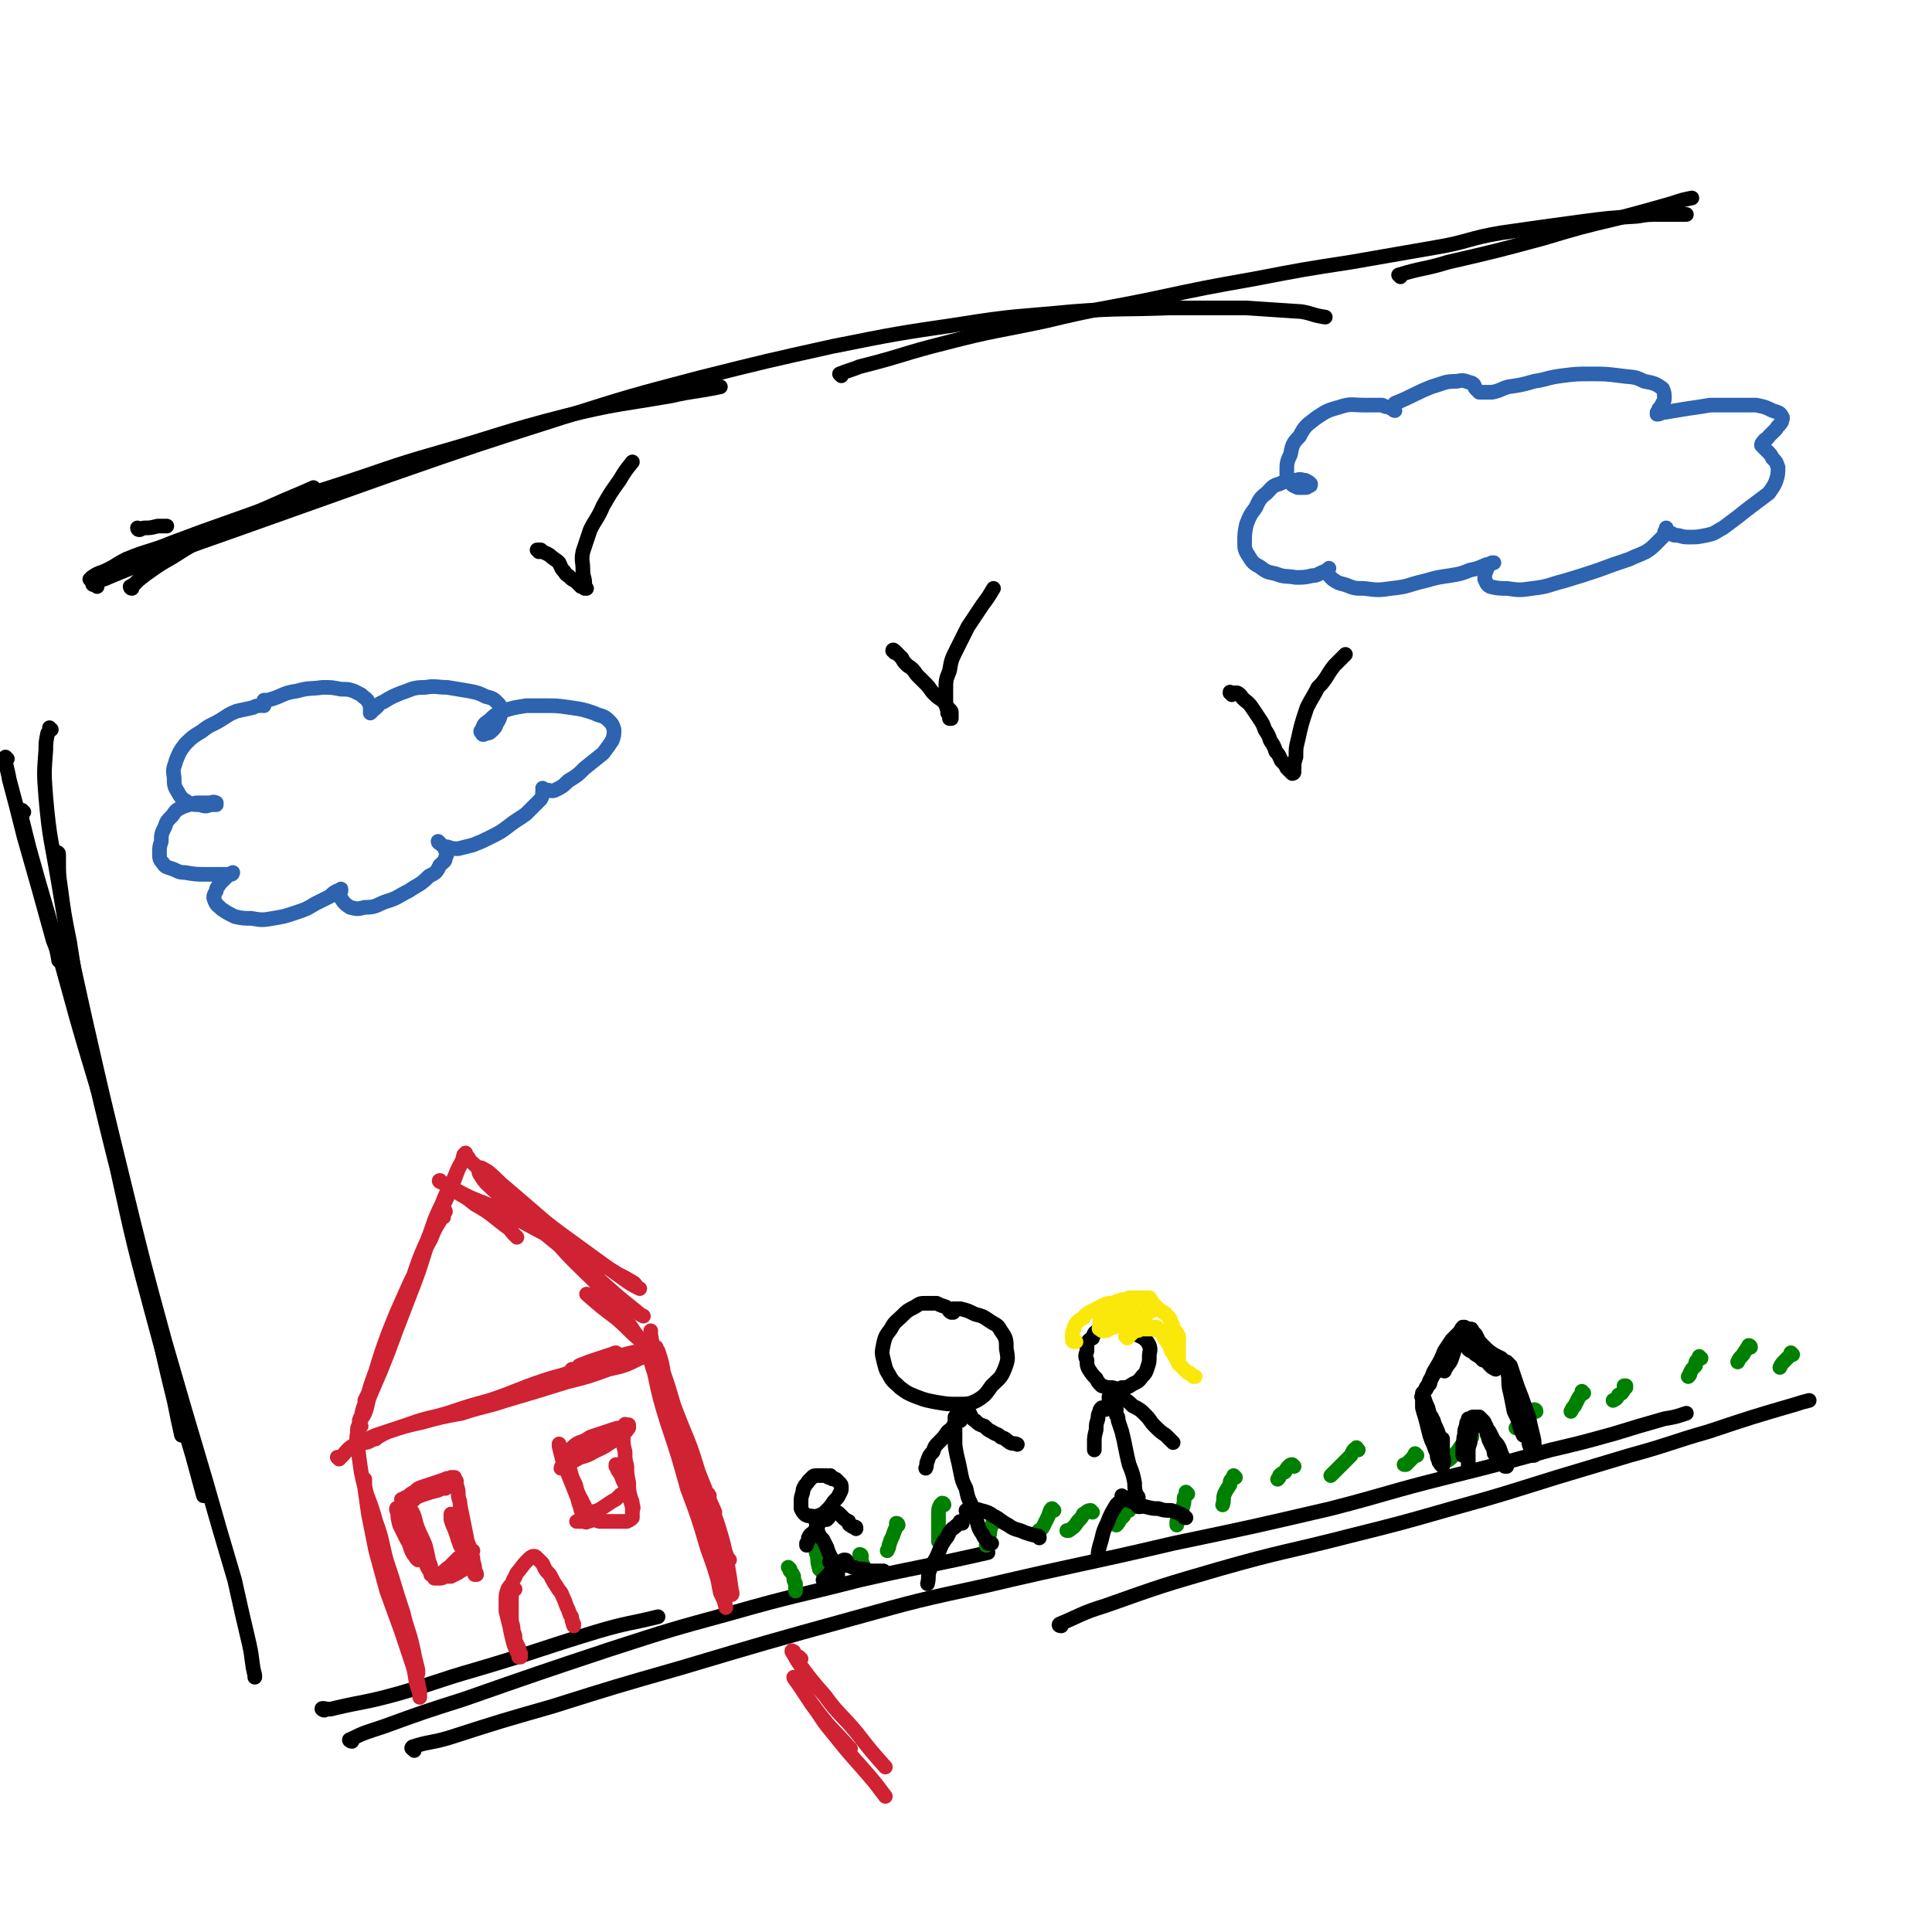 <svg viewBox='0 0 1054 1054' version='1.1' xmlns='http://www.w3.org/2000/svg' xmlns:xlink='http://www.w3.org/1999/xlink'><g fill='none' stroke='#000000' stroke-width='8' stroke-linecap='round' stroke-linejoin='round'><path d='M76,289c0,0 -1,-1 -1,-1 0,0 0,1 1,1 1,0 1,-1 3,-1 3,0 3,0 7,-1 2,0 2,0 5,0 '/><path d='M72,321c-1,0 -1,-1 -1,-1 0,0 0,0 0,0 1,0 1,-1 2,-1 3,-3 3,-3 7,-6 7,-5 7,-5 14,-9 11,-7 11,-7 23,-13 15,-8 15,-8 31,-15 11,-5 12,-5 23,-10 '/><path d='M50,317c0,-1 -1,-1 -1,-1 0,0 1,0 1,0 0,0 -1,0 -1,0 1,-1 1,-1 1,-1 3,-2 3,-2 6,-3 7,-3 7,-4 13,-7 12,-5 13,-4 25,-9 16,-6 16,-6 33,-12 28,-10 28,-10 56,-19 28,-9 28,-10 56,-18 35,-10 34,-11 69,-20 29,-7 29,-6 58,-11 13,-3 13,-2 27,-5 '/><path d='M53,320c0,0 -1,-1 -1,-1 0,0 0,0 -1,0 0,0 -1,0 0,-1 3,-2 4,-1 8,-3 12,-5 12,-5 23,-9 21,-8 21,-8 41,-15 45,-16 45,-16 90,-32 46,-16 46,-16 93,-31 38,-12 38,-12 76,-22 36,-9 36,-9 72,-17 35,-7 35,-7 69,-12 31,-5 31,-4 62,-7 26,-2 27,-1 53,-2 21,0 21,0 42,0 15,1 15,1 30,2 6,1 6,2 13,3 '/><path d='M459,205c0,0 -1,-1 -1,-1 5,-2 6,-2 11,-4 24,-6 23,-7 47,-13 27,-7 27,-6 55,-12 29,-7 29,-6 58,-12 28,-6 28,-6 56,-11 26,-5 26,-5 52,-9 23,-4 23,-4 46,-8 18,-3 18,-5 36,-8 21,-3 21,-3 43,-6 15,-2 15,-2 31,-3 6,-1 6,-1 13,-1 7,0 7,0 14,0 '/><path d='M764,151c0,0 -1,-1 -1,-1 13,-4 14,-3 27,-7 26,-6 26,-6 52,-13 20,-6 20,-6 41,-11 15,-4 15,-4 29,-8 6,-2 6,-2 11,-3 '/><path d='M4,414c0,0 -1,-1 -1,-1 0,5 1,6 2,12 4,15 4,15 8,31 8,28 8,28 16,57 2,5 2,5 3,11 '/><path d='M13,443c-1,0 -1,-1 -1,-1 0,0 0,0 0,1 0,2 0,2 0,4 2,8 2,8 4,16 5,18 5,18 10,35 8,29 8,29 16,58 10,35 11,35 20,71 9,36 9,36 18,72 8,33 7,33 15,65 2,10 2,10 4,19 '/><path d='M28,398c0,0 -1,0 -1,-1 0,0 0,1 0,1 0,1 0,1 -1,2 -1,5 -1,5 -1,9 -1,13 -1,13 0,26 2,23 3,23 7,47 6,36 6,36 14,72 10,44 10,44 21,89 11,45 11,45 23,89 11,38 11,38 22,75 8,28 8,28 16,55 4,18 4,18 8,35 2,9 1,9 3,17 0,1 0,1 0,1 '/><path d='M32,466c0,0 0,-1 -1,-1 0,0 1,0 1,1 0,2 0,2 0,4 0,7 0,7 1,14 2,15 2,15 5,30 4,26 4,26 9,52 8,36 8,36 17,72 9,41 9,41 20,82 10,37 10,37 21,74 3,11 3,11 6,22 '/><path d='M177,933c-1,0 -2,-1 -1,-1 2,0 3,1 6,0 17,-4 17,-3 35,-8 21,-6 21,-7 42,-13 34,-10 34,-11 67,-21 17,-5 17,-4 33,-8 '/><path d='M192,950c-1,0 -2,-1 -1,-1 8,-4 9,-4 18,-7 22,-8 22,-8 44,-15 40,-14 40,-14 79,-27 34,-11 34,-11 67,-20 35,-10 35,-9 70,-18 35,-8 35,-7 70,-15 '/><path d='M226,955c0,0 -1,-1 -1,-1 0,0 1,0 1,0 -1,0 -2,0 -1,-1 9,-3 10,-2 20,-5 28,-9 28,-9 56,-17 35,-11 35,-11 70,-21 47,-14 47,-14 94,-27 36,-10 36,-10 73,-18 51,-12 51,-11 102,-23 43,-9 43,-9 86,-19 31,-8 31,-9 63,-17 28,-7 28,-7 57,-15 17,-4 17,-4 35,-9 13,-4 13,-4 27,-8 6,-1 6,-1 12,-3 '/><path d='M579,887c0,0 -2,0 -1,-1 12,-5 12,-6 25,-10 31,-11 31,-11 62,-20 35,-10 36,-9 71,-18 28,-7 28,-7 56,-15 29,-8 28,-8 57,-17 20,-6 20,-6 40,-12 22,-6 22,-7 43,-13 24,-8 24,-8 48,-15 3,-1 3,-1 7,-2 '/></g>
<g fill='none' stroke='#CF2233' stroke-width='8' stroke-linecap='round' stroke-linejoin='round'><path d='M207,839c0,0 -1,-1 -1,-1 1,5 2,6 3,11 3,8 3,8 6,17 2,8 2,8 4,15 1,1 1,1 1,2 '/><path d='M197,778c-1,-1 -1,-1 -1,-1 0,0 0,0 0,0 0,1 -1,1 -1,3 0,4 -1,4 0,8 1,8 1,8 2,15 2,9 2,9 5,18 3,10 3,10 6,21 3,10 3,10 6,19 3,10 3,10 6,19 2,9 3,9 5,18 2,8 1,8 2,16 1,4 1,4 2,9 0,1 0,3 0,3 0,-1 0,-3 -1,-5 -2,-6 -1,-7 -3,-13 -3,-9 -3,-9 -6,-18 -4,-11 -4,-11 -8,-22 -3,-11 -3,-11 -6,-22 -2,-10 -2,-10 -4,-20 -1,-7 -1,-7 -2,-14 0,-3 0,-3 -1,-5 0,-1 0,-1 0,-1 0,0 0,1 1,1 0,4 0,4 1,8 3,8 3,8 5,15 4,11 3,11 6,22 4,12 4,12 7,23 3,10 3,10 6,20 2,8 2,8 4,16 0,1 0,1 0,2 '/><path d='M242,664c0,0 -1,0 -1,-1 1,-1 1,-1 2,-2 0,0 0,-1 -1,-1 -1,2 -1,3 -2,6 -3,5 -3,5 -5,10 -4,7 -3,7 -7,15 -4,8 -4,8 -8,17 -4,9 -4,9 -8,19 -4,11 -4,11 -7,21 -3,8 -3,8 -5,16 -2,4 -2,4 -3,9 -1,1 -1,2 -1,3 0,0 0,0 0,-1 2,-2 2,-2 3,-4 2,-5 1,-5 3,-10 3,-7 3,-7 6,-14 4,-10 4,-10 8,-21 5,-13 5,-13 10,-26 5,-13 4,-13 9,-26 4,-10 4,-10 9,-21 3,-7 3,-7 6,-15 2,-4 2,-4 3,-8 1,0 1,-1 1,-1 0,1 -1,2 -1,3 -3,5 -3,5 -5,10 -3,7 -4,7 -7,15 -5,10 -4,10 -8,20 -6,13 -5,13 -10,26 -5,14 -6,13 -11,27 -4,11 -3,11 -8,22 -2,6 -2,6 -5,12 '/><path d='M255,631c0,0 -1,0 -1,-1 0,0 0,1 1,1 0,0 0,0 0,0 1,1 1,1 1,2 4,3 4,4 8,7 6,6 6,6 13,12 10,10 11,10 21,20 8,8 8,9 16,17 9,9 9,8 17,18 6,7 6,8 12,15 4,6 4,6 8,11 2,2 2,2 4,3 0,0 0,0 0,0 -3,-2 -3,-2 -6,-5 -7,-6 -6,-6 -13,-12 -8,-6 -8,-6 -16,-13 '/><path d='M282,675c0,0 -1,-1 -1,-1 -3,-3 -2,-3 -5,-5 -8,-6 -8,-7 -17,-12 -6,-5 -6,-4 -12,-8 -3,-2 -3,-2 -6,-4 -1,0 -2,-1 -1,-1 1,1 2,2 5,3 5,3 5,3 11,6 9,4 9,3 17,8 14,6 14,7 28,14 10,5 10,5 20,11 8,4 8,4 16,9 4,2 4,2 9,5 1,1 1,2 3,3 0,0 0,0 0,0 -4,-2 -4,-2 -7,-4 -7,-5 -7,-5 -14,-10 -11,-8 -11,-8 -22,-16 -8,-6 -8,-6 -16,-13 -7,-6 -7,-6 -14,-12 -5,-4 -5,-5 -10,-9 -2,-1 -3,-2 -4,-2 -1,1 -1,3 0,4 3,5 4,5 8,9 8,7 8,7 17,14 10,9 10,9 20,17 11,9 11,9 22,19 9,8 9,8 19,16 1,1 1,1 3,2 '/><path d='M387,816c0,0 -1,-2 -1,-1 1,4 2,5 4,10 '/><path d='M398,851c0,0 -1,0 -1,-1 -2,-5 -2,-5 -4,-11 -5,-14 -5,-14 -11,-29 -5,-16 -6,-16 -11,-33 -5,-14 -4,-14 -9,-28 -1,-6 -1,-6 -3,-12 -1,-1 -1,-2 -1,-2 1,3 1,4 2,8 2,8 2,8 5,16 3,9 3,9 7,19 5,12 5,12 9,25 6,15 6,15 11,30 3,10 3,10 5,21 1,6 1,6 2,13 0,1 1,3 0,3 0,-1 -1,-2 -1,-4 -3,-7 -2,-7 -5,-14 -4,-11 -4,-11 -8,-22 -6,-16 -6,-16 -11,-31 -6,-17 -6,-17 -11,-34 -3,-13 -3,-13 -5,-25 -2,-6 -2,-6 -3,-12 0,-1 0,-2 0,-2 0,1 0,3 0,5 3,10 3,10 6,21 5,16 5,16 10,33 5,18 5,18 10,36 4,15 4,14 8,30 3,9 2,9 4,18 2,4 2,4 3,8 0,0 0,0 0,0 -1,-5 -1,-5 -3,-10 -3,-11 -3,-11 -7,-22 -5,-17 -5,-17 -11,-33 -5,-18 -5,-18 -11,-36 -4,-13 -4,-13 -7,-27 -2,-6 -2,-6 -3,-12 '/><path d='M185,796c0,0 -1,-1 -1,-1 0,0 1,0 1,0 0,0 0,0 1,0 3,-3 3,-4 6,-6 6,-3 6,-3 13,-6 9,-3 9,-3 18,-6 11,-4 11,-3 21,-6 12,-4 12,-4 23,-7 15,-5 15,-6 30,-11 9,-3 9,-2 18,-6 7,-2 7,-2 13,-5 3,-1 3,-2 6,-3 1,-1 2,-1 2,-1 -1,0 -2,1 -3,1 -6,2 -6,2 -12,4 -2,1 -3,1 -5,2 '/><path d='M205,785c-1,0 -1,-1 -1,-1 -1,0 -1,1 -2,1 -1,1 -3,2 -3,2 0,0 2,0 3,-1 5,-2 5,-3 10,-5 9,-3 9,-3 18,-5 11,-3 11,-3 22,-5 12,-4 12,-3 24,-7 17,-5 17,-5 33,-10 12,-3 12,-3 23,-7 9,-2 9,-2 17,-6 4,-1 3,-2 6,-4 1,0 2,-1 1,-1 -2,0 -3,0 -6,1 -6,1 -6,1 -13,3 -10,3 -10,4 -21,7 -2,0 -2,0 -4,0 '/><path d='M220,819c0,0 -1,-1 -1,-1 0,0 0,0 0,0 1,1 1,1 1,1 3,3 3,3 5,6 2,4 1,4 3,9 2,5 2,4 4,9 1,4 1,4 2,9 1,2 1,2 1,4 0,1 0,2 0,3 0,0 0,0 0,-1 -2,-3 -2,-3 -3,-6 -2,-4 -2,-4 -4,-9 -2,-5 -2,-5 -5,-10 -2,-4 -2,-4 -4,-7 -1,-2 -2,-3 -2,-3 -1,-1 -1,1 0,2 0,3 0,3 1,7 2,4 2,4 4,8 2,3 1,3 3,7 1,2 1,1 2,3 1,1 1,1 1,1 0,0 0,0 0,0 0,-1 0,-1 0,-3 -1,-2 -1,-2 -2,-5 -2,-3 -2,-3 -3,-6 -2,-3 -2,-3 -3,-6 -1,-1 -1,-1 -1,-3 0,-1 0,-1 0,-2 0,-1 0,-2 0,-3 2,-1 2,-1 4,-3 2,-1 2,-1 4,-3 2,-1 2,-1 5,-2 3,-1 3,-1 7,-2 2,-1 2,-1 4,-1 1,-1 1,-1 3,-1 1,0 1,0 1,0 0,0 0,0 0,0 -1,0 -1,0 -2,0 -2,0 -2,0 -4,1 -3,0 -3,0 -6,1 -4,1 -4,0 -7,1 -2,1 -2,1 -4,2 -1,0 -1,0 -2,1 -1,0 -1,0 -1,0 1,0 1,0 2,-1 1,-1 1,-1 3,-2 2,-2 2,-2 5,-3 3,-1 3,-1 6,-2 3,-1 3,-1 6,-2 1,-1 1,0 3,-1 1,0 1,0 2,0 0,0 0,0 0,0 0,0 0,1 0,1 0,0 0,0 0,0 0,1 1,1 1,1 0,1 0,1 0,2 1,3 1,3 1,5 0,3 1,3 1,6 1,5 1,5 2,10 1,5 1,5 2,10 2,5 2,5 3,9 0,3 1,3 1,6 0,1 1,2 1,3 -1,0 -1,0 -1,0 -1,-2 -1,-3 -3,-5 -2,-4 -2,-4 -3,-9 -3,-4 -3,-4 -4,-9 -2,-4 -2,-4 -3,-7 0,-1 0,-2 0,-3 0,0 0,1 0,1 0,2 0,2 1,5 1,2 1,2 2,5 1,3 1,3 2,6 1,2 2,2 2,4 1,2 1,2 1,4 0,1 0,1 0,3 0,1 0,1 -1,2 -1,1 -2,1 -3,2 -2,1 -2,1 -4,2 -1,0 -1,0 -3,0 -2,1 -2,1 -3,1 -1,0 -1,0 -2,0 0,0 0,0 -1,0 0,0 0,0 0,0 0,0 1,0 1,0 2,-1 2,-1 3,-3 2,-1 2,-2 4,-3 3,-3 3,-3 5,-5 3,-1 3,-1 5,-2 1,-1 1,-1 3,-2 0,0 0,0 0,0 '/><path d='M311,803c0,0 -1,-1 -1,-1 0,0 0,0 0,0 1,2 1,2 1,4 1,3 1,3 2,5 1,3 1,3 2,6 2,4 1,4 2,7 1,2 1,2 2,5 0,1 0,1 1,1 0,1 -1,0 -1,0 -1,-2 -1,-2 -1,-5 -2,-4 -2,-4 -3,-8 -2,-5 -2,-5 -4,-10 -2,-5 -2,-5 -4,-10 -1,-4 -1,-4 -2,-8 0,-1 0,-2 0,-1 0,0 1,2 1,4 2,5 2,5 4,11 2,5 2,5 4,10 2,4 3,4 4,7 2,3 1,3 2,6 1,1 1,1 1,2 0,0 0,0 0,0 -1,-2 -1,-2 -2,-4 -1,-3 -1,-3 -2,-6 -2,-4 -2,-4 -3,-8 -2,-4 -2,-4 -3,-8 -1,-3 -1,-3 -2,-6 0,-2 0,-2 1,-3 0,-2 0,-2 2,-3 2,-2 2,-2 4,-3 3,-1 3,-1 6,-3 3,-1 3,-1 6,-2 3,-1 3,-1 6,-2 3,-1 3,-1 5,-1 2,-1 2,-1 3,-1 1,-1 1,-1 1,0 0,0 0,0 0,1 -1,1 -1,2 -3,3 -3,3 -3,3 -7,5 -4,3 -5,3 -9,5 -5,3 -5,2 -10,4 -3,2 -3,2 -6,4 -1,0 -2,0 -2,1 0,0 0,0 1,-1 2,-1 2,-1 4,-2 4,-2 4,-2 7,-4 6,-3 6,-2 11,-5 3,-3 3,-3 6,-6 2,-1 2,-1 4,-2 1,-1 1,-2 2,-3 0,0 0,0 0,-1 0,0 0,0 0,0 0,1 0,1 0,1 -1,1 -1,1 -1,2 0,2 0,2 0,4 0,4 0,4 1,8 0,4 0,4 1,8 0,4 0,4 1,9 0,4 0,4 1,8 0,3 1,3 1,6 0,1 0,1 0,2 0,0 0,0 0,0 0,-2 1,-2 0,-4 0,-3 -1,-3 -2,-6 -1,-4 -1,-4 -3,-7 -1,-3 -1,-3 -3,-6 0,-1 0,-1 -1,-2 0,-1 0,-1 0,-1 0,0 0,0 0,1 2,3 2,3 3,5 1,4 2,4 3,7 1,3 2,3 2,7 1,3 1,3 1,5 0,2 0,2 0,4 -1,1 -1,1 -3,2 -2,0 -2,0 -4,0 -3,0 -3,0 -5,0 -3,0 -3,0 -6,0 -3,-1 -3,-1 -6,0 -2,0 -2,0 -4,0 -1,0 -1,0 -2,0 0,0 -1,0 0,0 0,0 0,0 1,0 3,-2 2,-2 5,-4 3,-2 4,-1 7,-3 3,-2 3,-2 6,-4 2,-1 2,-1 4,-3 1,-1 1,-1 2,-1 0,0 0,0 0,0 '/><path d='M281,867c-1,0 -1,-1 -1,-1 -1,0 0,0 0,1 0,2 -1,2 -1,4 0,3 0,3 0,5 0,4 0,4 0,7 0,3 1,3 1,7 1,2 1,2 1,5 1,2 1,2 2,4 0,2 0,2 1,3 0,1 0,1 0,2 0,0 0,0 0,0 0,0 -1,0 -1,0 0,-1 0,-1 -1,-3 -1,-2 -1,-2 -2,-5 -1,-4 -1,-4 -2,-9 -1,-4 -1,-4 -2,-8 0,-3 0,-3 0,-6 0,-3 0,-3 1,-6 1,-2 2,-2 3,-5 2,-3 1,-3 3,-5 3,-4 3,-4 5,-6 1,-1 2,-2 3,-2 1,0 1,0 2,1 2,2 2,2 3,3 1,2 1,3 3,5 1,1 1,1 2,3 1,2 1,2 3,5 1,2 2,2 3,5 1,2 1,2 2,5 1,2 1,2 2,5 1,1 1,1 1,3 1,1 0,1 1,3 0,0 0,0 0,0 0,0 0,0 0,0 0,-1 0,-1 0,-1 '/></g>
<g fill='none' stroke='#2D63AF' stroke-width='8' stroke-linecap='round' stroke-linejoin='round'><path d='M144,385c0,0 0,-1 -1,-1 0,0 0,1 -1,1 -2,0 -2,0 -4,1 -4,1 -5,1 -9,2 -5,2 -4,2 -9,5 -5,3 -5,2 -10,6 -5,3 -5,3 -9,7 -3,4 -3,4 -5,9 -1,4 -2,4 -1,9 0,4 0,5 2,8 2,4 3,4 6,6 2,1 3,1 6,1 3,1 3,1 6,0 1,0 1,0 3,0 0,0 0,-1 0,-1 -2,-1 -2,0 -4,0 -4,0 -4,0 -7,0 -4,1 -4,1 -7,2 -4,2 -4,2 -6,5 -3,3 -3,3 -4,6 -2,4 -2,4 -2,8 -1,3 -1,3 -1,7 0,2 0,3 2,5 1,2 2,2 5,3 3,1 3,2 7,2 6,1 6,1 11,1 5,0 5,0 9,0 3,0 3,0 5,0 1,0 1,-1 1,-1 0,0 0,0 0,0 -2,1 -2,1 -3,2 -2,2 -2,2 -4,4 -1,2 -2,2 -2,4 -1,2 -2,3 -1,5 1,3 2,3 4,5 3,2 3,2 7,4 4,1 5,1 9,1 6,1 6,1 12,0 6,-1 6,-1 12,-3 6,-2 6,-2 11,-5 4,-2 4,-2 8,-4 2,-2 2,-2 4,-3 1,0 1,0 2,-1 0,0 0,0 0,1 0,1 -1,1 -1,2 0,1 0,1 1,2 2,3 2,3 5,5 4,1 4,1 8,0 6,0 6,-1 11,-3 7,-2 7,-3 13,-6 6,-4 6,-3 11,-8 4,-2 4,-2 6,-6 2,-2 3,-2 3,-4 1,-2 1,-2 0,-4 0,-2 -1,-2 -2,-3 -1,-1 -1,-1 -2,-2 0,0 0,0 0,0 0,0 0,1 1,1 2,2 2,2 4,2 3,1 3,1 6,1 4,-1 4,-1 8,-2 5,-2 5,-2 9,-4 6,-3 6,-3 10,-6 5,-4 6,-4 10,-7 4,-4 4,-4 8,-8 1,-2 1,-2 1,-4 1,-1 0,-1 0,-2 0,0 0,0 0,0 0,0 0,0 0,0 1,1 1,1 2,1 2,0 3,1 5,0 4,-2 4,-2 7,-5 5,-3 5,-3 9,-7 5,-4 5,-4 10,-8 3,-4 3,-4 5,-7 1,-3 1,-3 1,-6 -1,-3 -1,-3 -3,-5 -3,-3 -4,-2 -8,-4 -6,-2 -6,-2 -13,-3 -7,-1 -7,-1 -13,-1 -6,0 -6,0 -11,0 -6,1 -7,1 -13,3 -4,2 -4,2 -7,5 -3,2 -3,2 -4,5 -1,1 -1,1 0,2 0,1 1,1 2,0 2,0 2,0 4,-2 2,-2 1,-2 3,-5 1,-2 1,-2 1,-5 0,-2 0,-3 -1,-4 -3,-3 -3,-3 -7,-4 -4,-2 -4,-2 -9,-3 -6,-1 -6,-1 -12,-2 -6,0 -6,-1 -12,0 -7,0 -7,1 -13,3 -5,2 -5,2 -10,5 -3,1 -2,2 -5,4 -1,1 -1,1 -2,2 0,0 0,0 0,0 0,0 0,0 0,0 0,-1 0,-1 0,-3 0,-1 0,-1 -1,-3 -1,-2 -2,-2 -4,-4 -2,-1 -2,-1 -4,-2 -3,-1 -3,-1 -7,-1 -5,-1 -5,-1 -10,-1 -7,1 -7,0 -14,2 -8,1 -8,3 -16,5 -1,0 -1,0 -2,0 '/><path d='M761,224c0,0 -1,0 -1,-1 -1,0 -1,0 -2,-1 -2,0 -2,0 -4,-1 -5,0 -5,0 -10,0 -6,0 -7,-1 -13,1 -7,2 -7,2 -13,6 -5,4 -6,4 -9,10 -4,4 -4,5 -5,10 -2,4 -2,5 -2,9 0,3 0,4 2,6 1,2 2,2 4,3 2,0 2,0 4,0 1,0 1,0 2,-1 1,0 1,0 1,-1 -1,-1 -1,-1 -3,-2 -2,0 -2,-1 -5,0 -4,0 -5,0 -9,2 -4,1 -4,2 -7,5 -4,3 -4,4 -6,8 -3,4 -3,4 -5,9 -1,5 -1,5 -1,10 0,3 0,4 2,7 2,3 2,4 6,6 4,3 4,3 9,4 5,2 5,1 11,2 4,0 5,0 9,-1 3,0 3,-1 6,-2 2,-1 2,-1 3,-2 0,0 0,0 0,0 0,0 0,0 0,0 -1,1 -2,2 -1,2 1,2 1,2 3,4 3,2 3,2 7,3 5,2 5,2 10,2 8,1 8,1 15,0 10,-1 9,-2 18,-4 7,-2 7,-2 14,-3 6,-1 6,-1 11,-3 5,-1 4,-1 9,-3 2,0 2,0 3,-1 1,0 1,0 1,0 -1,0 -2,0 -2,1 -2,1 -2,1 -2,3 -1,2 -1,3 -1,5 1,2 1,3 3,4 4,1 5,1 9,1 7,1 7,1 14,0 9,-1 9,-2 17,-4 10,-3 10,-3 19,-6 8,-3 8,-3 17,-6 4,-2 5,-2 9,-4 3,-2 3,-2 6,-5 2,-2 2,-2 4,-4 0,-2 0,-2 1,-3 0,0 0,-1 0,-1 0,0 0,1 0,1 1,2 2,2 3,2 1,1 1,1 2,1 3,0 3,1 7,1 5,0 5,0 10,-1 5,-1 5,-2 9,-4 4,-3 4,-3 8,-6 5,-4 5,-4 9,-7 4,-3 4,-3 8,-6 2,-3 3,-4 4,-7 1,-3 1,-4 1,-7 -1,-3 -1,-3 -3,-5 -1,-2 -1,-2 -3,-4 -1,-1 -1,-1 -2,-2 0,-1 -1,-1 -1,-1 0,-1 0,-1 1,-2 1,-2 2,-1 3,-3 2,-2 2,-2 4,-4 1,-2 2,-2 3,-4 0,-1 1,-2 0,-3 -1,-2 -2,-2 -5,-3 -4,-2 -4,-2 -9,-3 -6,0 -6,0 -12,0 -6,0 -6,0 -13,0 -6,1 -6,1 -13,2 -6,1 -6,1 -12,2 -2,0 -2,1 -4,1 0,0 0,-1 0,-1 1,-1 1,-1 1,-2 1,-1 1,-1 2,-3 1,-1 1,-2 1,-3 0,-2 0,-3 -1,-5 -4,-3 -5,-3 -10,-4 -6,-3 -6,-2 -13,-3 -8,-1 -8,-1 -16,-1 -8,0 -8,0 -16,1 -8,1 -8,2 -15,3 -7,2 -7,2 -14,3 -4,1 -4,2 -9,3 -2,0 -2,0 -5,0 -1,0 -1,0 -2,0 -1,-1 -1,-1 -2,-2 -1,-1 0,-2 -2,-3 -4,-1 -4,-2 -8,-1 -7,0 -7,1 -14,3 -10,4 -10,5 -20,9 '/></g>
<g fill='none' stroke='#008000' stroke-width='8' stroke-linecap='round' stroke-linejoin='round'><path d='M431,856c0,0 -1,-1 -1,-1 0,0 0,0 0,0 0,0 0,0 0,0 1,1 1,1 1,2 1,1 1,1 2,3 0,2 0,2 1,4 0,2 0,2 0,4 '/><path d='M446,845c0,0 -1,-1 -1,-1 0,2 0,3 1,5 0,3 0,3 1,7 1,0 1,0 1,1 '/><path d='M470,849c0,0 0,-1 -1,-1 0,1 1,2 1,4 1,2 1,2 2,4 0,0 0,0 0,0 '/><path d='M490,832c0,0 0,-1 -1,-1 0,0 0,1 0,2 -1,2 -1,2 -2,5 -1,2 -1,2 -2,5 0,1 0,1 -1,3 0,0 0,0 0,0 '/><path d='M515,821c0,0 0,-1 -1,-1 0,0 -1,1 -1,1 -1,2 -1,2 -1,5 0,3 0,3 0,6 0,4 0,4 0,8 0,0 0,0 0,1 '/><path d='M544,830c0,-1 -1,-2 -1,-1 -1,0 -1,0 -1,1 -1,2 -1,2 -2,5 0,2 0,2 -1,5 0,1 0,1 -1,3 '/><path d='M575,824c0,0 -1,-1 -1,-1 -1,0 0,1 -1,1 -1,3 -1,3 -2,5 -1,2 -1,2 -2,4 -1,2 -2,1 -3,3 0,1 0,1 0,2 '/><path d='M596,825c-1,0 -1,-1 -1,-1 -2,0 -2,1 -4,2 -1,2 -1,2 -3,4 -2,3 -2,3 -5,5 0,0 0,0 -1,0 '/><path d='M616,824c-1,0 -1,-1 -1,-1 -1,0 -1,1 -1,1 -1,1 0,1 -1,3 -1,1 -1,1 -2,2 -1,2 -1,2 -2,3 '/><path d='M648,815c0,0 -1,-1 -1,-1 0,0 0,0 0,0 0,2 0,2 -1,3 0,3 0,3 -1,6 -2,3 -2,3 -3,7 0,1 0,1 0,2 '/><path d='M674,806c0,0 -1,-1 -1,-1 0,0 1,1 1,1 -1,0 -1,0 -2,1 -1,1 -1,1 -1,3 -2,3 -2,3 -3,5 -1,3 0,3 -1,6 '/><path d='M706,800c0,0 -1,-1 -1,-1 -1,0 -1,0 -2,1 -1,1 -1,1 -2,3 -2,1 -2,1 -3,2 0,1 0,1 -1,2 '/><path d='M741,791c-1,0 -1,-2 -1,-1 -2,1 -2,2 -3,4 -2,2 -2,2 -5,5 -2,2 -2,2 -4,4 -1,1 -1,1 -2,2 '/><path d='M773,794c0,0 -1,-1 -1,-1 0,0 0,0 0,0 -1,2 -1,2 -3,4 -1,1 -1,1 -2,2 0,0 -1,0 -1,0 '/><path d='M803,784c0,0 -1,-1 -1,-1 0,0 0,0 0,1 -2,2 -3,2 -5,5 -2,3 -2,3 -5,6 -2,2 -3,2 -5,3 '/><path d='M838,770c0,-1 -1,-1 -1,-1 0,0 0,0 0,0 0,1 -1,0 -1,1 -2,2 -2,2 -4,3 -1,2 -1,2 -3,4 -1,1 -1,1 -2,2 '/><path d='M864,760c0,0 -1,0 -1,-1 0,0 0,1 0,1 0,1 -1,1 -2,3 -1,2 -1,2 -2,4 -1,1 -1,1 -2,3 '/><path d='M887,757c0,0 0,-1 -1,-1 0,0 1,0 1,0 0,0 0,0 0,0 -1,1 -1,1 -1,2 -1,2 -1,2 -3,3 -1,2 -1,2 -3,3 '/><path d='M928,741c-1,0 -1,-1 -1,-1 0,0 0,0 0,0 0,1 0,1 -1,2 -1,1 -1,1 -1,3 -2,2 -2,2 -3,4 0,1 0,1 -1,2 '/><path d='M955,735c0,-1 -1,-1 -1,-1 0,0 0,0 0,0 0,1 -1,1 -1,2 -2,2 -1,2 -3,4 -1,1 -1,1 -2,3 '/><path d='M978,739c0,0 -1,-1 -1,-1 0,0 0,0 0,1 0,0 0,0 -1,1 -1,1 -1,1 -2,2 -2,2 -2,2 -3,4 '/></g>
<g fill='none' stroke='#000000' stroke-width='8' stroke-linecap='round' stroke-linejoin='round'><path d='M520,716c0,0 0,0 -1,-1 0,0 0,1 0,1 -2,-1 -1,-2 -3,-3 -3,-1 -3,-1 -5,-2 -3,0 -3,0 -6,0 -3,0 -3,0 -6,2 -4,2 -4,2 -7,5 -3,3 -4,3 -6,7 -3,4 -3,4 -4,8 -1,5 -1,5 0,9 1,4 1,5 3,8 2,4 3,4 6,7 4,3 4,3 9,5 5,2 6,2 11,3 6,1 6,1 12,1 5,0 6,0 10,-2 5,-3 5,-4 8,-8 4,-4 5,-4 7,-9 2,-5 2,-6 1,-11 0,-5 0,-6 -3,-10 -2,-4 -3,-3 -7,-6 -3,-2 -3,-2 -7,-3 -4,-2 -4,-2 -8,-3 -2,0 -2,0 -4,0 '/><path d='M522,774c0,0 -1,-1 -1,-1 0,0 0,0 0,1 0,0 0,0 0,0 0,1 0,1 0,2 0,2 0,2 0,4 0,2 0,2 0,5 0,4 0,4 1,9 1,4 1,4 2,9 1,5 1,5 3,9 1,5 1,5 3,9 1,5 1,5 3,9 1,4 1,4 3,7 1,2 1,2 2,3 1,1 1,1 1,2 1,0 1,0 1,0 1,0 1,0 1,0 '/><path d='M528,770c-1,0 -1,-1 -1,-1 0,0 0,0 0,0 0,0 0,0 0,0 1,1 1,1 2,2 1,2 1,3 3,4 2,2 2,2 5,3 2,2 2,2 4,3 3,2 3,1 5,3 3,1 2,1 5,3 2,1 2,0 4,1 '/><path d='M524,775c0,0 -1,-1 -1,-1 0,0 0,0 0,0 0,1 0,0 0,0 -1,1 -1,1 -1,1 -1,1 -1,2 -2,3 -1,2 -2,2 -3,3 -2,3 -2,3 -5,6 -2,2 -2,2 -3,5 -2,2 -2,2 -3,5 -1,2 0,2 -1,4 '/><path d='M528,825c-1,0 -1,-1 -1,-1 0,0 0,0 1,0 1,0 1,0 3,0 2,0 2,-1 4,0 4,1 4,1 7,3 4,2 4,3 8,5 4,3 5,2 9,4 3,1 3,1 7,2 1,0 1,0 1,1 '/><path d='M525,831c-1,0 -1,-1 -1,-1 -1,0 0,1 0,1 -2,1 -2,1 -3,2 -3,2 -3,3 -4,5 -3,4 -3,4 -5,9 -2,5 -3,5 -5,10 -1,3 0,3 -1,7 '/><path d='M622,728c0,0 -1,-1 -1,-1 0,0 1,1 1,1 -1,-1 -1,-2 -2,-2 -1,-1 -1,-1 -3,-2 -2,-1 -2,-1 -4,-1 -2,-1 -2,-1 -4,-1 -1,-1 -1,-1 -3,-1 -2,0 -2,0 -4,1 -2,1 -2,2 -3,4 -2,1 -2,1 -3,4 -2,1 -2,1 -3,3 0,2 0,2 0,4 -1,3 -1,3 0,5 0,3 0,3 1,5 2,3 2,3 4,5 1,2 1,2 3,4 3,1 3,1 6,1 3,1 3,1 5,0 3,0 3,0 6,-2 2,-1 3,-1 5,-4 2,-2 2,-2 3,-5 1,-3 1,-3 1,-6 0,-3 1,-3 0,-6 -1,-2 -1,-2 -3,-4 -2,-1 -2,-1 -4,-2 -1,0 -1,0 -1,0 '/><path d='M609,769c0,0 -1,-1 -1,-1 0,0 0,1 0,1 1,1 1,1 1,3 1,1 1,1 1,3 1,3 1,3 2,6 1,4 1,4 2,9 1,5 1,5 2,9 2,5 2,5 3,10 0,3 0,3 1,7 0,2 0,2 1,4 0,1 0,1 0,2 0,0 0,0 1,0 '/><path d='M606,763c0,0 -1,-1 -1,-1 0,0 0,1 0,1 1,0 0,-1 1,-1 1,0 1,0 2,0 2,0 3,0 5,1 3,2 3,2 5,4 4,2 4,2 7,5 3,3 2,3 5,6 3,3 3,3 6,5 2,2 2,2 4,4 0,0 0,0 0,0 '/><path d='M603,769c0,0 -1,-1 -1,-1 0,0 1,0 0,0 0,1 0,0 -1,0 -1,1 -1,1 -1,2 -1,2 -1,2 -1,4 -1,3 -1,3 -1,6 -1,4 -1,4 -1,7 0,2 0,2 0,4 '/><path d='M613,817c0,0 -1,-1 -1,-1 0,0 0,0 0,0 3,2 3,2 5,3 4,2 4,2 8,3 4,1 4,1 7,1 3,1 3,1 7,1 3,1 3,1 5,2 1,0 1,1 2,1 0,1 0,1 1,1 '/><path d='M621,817c0,0 0,-1 -1,-1 -1,0 -1,0 -2,1 -2,0 -2,0 -4,1 -3,1 -3,1 -5,3 -3,5 -3,5 -5,10 -3,6 -2,6 -4,12 -1,4 -1,4 -1,8 '/></g>
<g fill='none' stroke='#FAE80B' stroke-width='8' stroke-linecap='round' stroke-linejoin='round'><path d='M587,732c-1,0 -1,0 -1,-1 0,0 0,1 0,1 0,0 0,0 0,0 0,0 0,0 0,0 0,0 -1,0 -1,-1 0,0 0,1 1,1 0,0 0,0 0,0 0,0 0,0 0,0 0,0 0,0 0,0 0,0 0,0 0,0 -1,-1 -1,-1 -1,-1 0,-1 0,-1 0,-1 0,-1 0,-1 0,-1 0,0 0,0 0,-1 0,-1 0,-1 0,-1 1,-2 1,-2 1,-3 1,-2 1,-2 2,-3 1,-1 1,-1 3,-2 1,-2 2,-2 3,-3 2,-1 2,-1 4,-2 2,-1 2,-1 4,-2 2,-1 2,-1 5,-1 2,-1 2,-1 5,-2 2,0 2,0 4,-1 2,0 2,0 4,0 1,0 1,0 3,0 1,0 1,0 2,0 1,0 1,0 2,0 1,1 1,1 1,2 1,1 1,1 2,2 1,1 1,1 2,2 1,1 1,1 3,2 0,1 1,0 1,1 1,1 1,1 2,2 1,1 0,2 1,3 1,1 1,1 1,3 1,1 1,1 2,2 0,1 0,1 1,2 0,1 0,1 0,3 0,1 0,1 0,2 0,1 0,1 0,2 0,1 0,1 0,2 0,1 0,1 0,2 0,1 0,1 0,2 0,1 0,1 0,2 1,1 1,1 2,2 1,1 1,1 2,2 1,1 1,1 2,1 1,1 1,1 2,2 1,0 1,0 1,0 '/><path d='M615,730c0,0 0,-1 -1,-1 0,0 1,1 1,1 2,-2 2,-2 4,-4 2,0 2,0 3,-1 2,0 2,0 4,0 1,0 1,0 3,0 2,1 2,0 4,1 2,2 1,3 3,5 2,3 2,3 3,6 2,3 2,3 4,7 '/><path d='M616,718c-1,0 -1,-1 -1,-1 -1,0 0,1 0,1 0,0 0,0 -1,1 0,1 0,1 0,2 1,1 0,2 1,3 1,1 2,0 4,1 3,0 3,0 6,0 2,0 2,0 5,0 1,0 1,-1 1,-1 1,0 1,0 0,0 -1,0 -1,0 -3,0 -2,-1 -2,-1 -4,-1 -3,-1 -3,-1 -6,-1 -2,0 -2,0 -5,0 -1,0 -1,0 -2,0 0,0 0,0 0,1 0,0 0,0 1,0 0,1 1,1 2,1 1,0 1,0 2,0 1,-1 1,0 2,-1 2,-1 2,-2 3,-3 1,-1 1,-1 2,-2 '/><path d='M612,716c0,0 0,0 -1,-1 0,0 1,1 1,1 0,0 0,0 0,0 0,0 0,0 0,0 0,0 0,0 1,0 0,0 0,0 1,0 1,0 1,0 1,0 1,0 1,0 2,0 1,0 1,-1 1,-1 1,0 1,0 0,-1 0,0 0,0 0,0 -1,0 -1,0 -2,0 -3,1 -3,1 -5,1 -2,1 -2,1 -4,2 -2,0 -2,0 -4,1 -1,1 -1,1 -2,3 0,0 -1,0 0,0 1,1 1,1 2,0 3,0 3,0 5,0 4,-1 4,-1 7,-2 4,-1 4,-1 7,-2 3,0 3,0 5,-1 1,-1 1,-1 2,-1 0,0 0,0 0,0 -1,0 -1,0 -2,0 -2,0 -2,0 -3,1 -3,0 -3,0 -6,0 -3,0 -3,0 -7,1 -3,0 -3,0 -6,1 -2,1 -2,1 -3,2 -1,1 -2,1 -2,1 0,0 0,0 0,0 2,0 2,0 4,0 3,-1 3,-1 6,-2 3,-1 3,-1 6,-2 3,0 3,-1 5,-1 1,0 1,0 1,0 0,0 0,0 -1,0 -2,0 -2,1 -5,1 -2,1 -2,1 -5,2 -3,1 -3,1 -6,2 -1,0 -1,0 -3,1 -1,1 -1,1 -2,2 0,0 -1,1 0,1 0,0 0,0 0,0 1,1 1,1 2,1 2,0 2,0 3,-1 3,-1 3,-1 5,-2 1,-1 1,-1 2,-2 1,-1 1,-1 1,-1 0,-1 0,-1 0,-1 -1,0 -2,0 -3,1 -1,0 -1,1 -2,2 '/></g>
<g fill='none' stroke='#000000' stroke-width='8' stroke-linecap='round' stroke-linejoin='round'><path d='M454,806c0,0 -1,-1 -1,-1 0,0 0,1 0,1 -1,0 -1,-1 -2,-1 -1,0 -1,0 -2,0 -2,0 -2,0 -3,0 -2,0 -2,0 -3,1 -1,1 -1,1 -2,2 -1,2 -2,2 -2,3 -1,1 -1,2 -1,3 -1,3 -1,3 -1,5 0,2 0,2 0,4 1,2 1,2 2,3 1,1 2,1 3,1 2,0 2,1 4,0 3,-1 3,-1 5,-3 2,-2 2,-2 4,-5 2,-2 2,-2 3,-4 1,-2 1,-2 1,-3 0,-2 0,-2 -1,-3 -1,-1 -1,-1 -2,-2 -2,0 -2,0 -3,-1 0,0 0,0 -1,0 '/><path d='M447,829c0,0 -1,-1 -1,-1 0,0 0,0 -1,0 0,0 0,0 0,0 0,1 0,1 0,2 1,3 1,3 1,5 1,3 1,3 3,5 1,2 1,2 2,4 1,3 1,3 2,5 1,2 2,2 3,5 0,2 0,2 1,4 0,1 0,1 0,2 '/><path d='M451,829c-1,0 -1,0 -1,-1 -1,0 0,1 0,0 1,0 1,-1 2,-1 2,-1 2,-2 4,-2 1,0 1,0 2,1 1,1 1,1 2,2 1,1 1,1 3,2 0,1 0,2 1,2 1,1 1,1 2,1 1,0 1,0 1,1 '/><path d='M452,828c0,0 -1,-1 -1,-1 0,0 0,1 0,1 0,0 -1,0 -2,0 -2,2 -1,2 -3,4 -1,2 -1,2 -2,4 -2,1 -2,1 -3,3 0,2 0,2 -1,3 0,1 0,1 0,1 '/><path d='M454,853c-1,0 -1,-1 -1,-1 -1,0 0,0 0,0 2,0 2,0 3,0 3,1 2,1 5,2 2,0 2,0 4,1 2,0 2,1 5,1 2,0 2,0 4,1 3,0 3,0 5,0 2,0 2,0 3,0 '/><path d='M462,852c0,0 0,-1 -1,-1 -1,0 -1,0 -2,1 -2,0 -2,1 -3,2 -3,2 -2,3 -4,5 -2,2 -2,2 -3,3 '/><path d='M781,774c0,-1 -1,-1 -1,-1 0,0 1,0 1,0 1,2 0,2 1,4 1,3 1,3 2,6 0,4 0,4 1,8 1,3 1,3 1,5 1,2 0,2 1,3 0,1 0,1 0,1 0,0 0,0 0,-1 1,-2 1,-2 0,-5 0,-2 0,-2 0,-5 -1,-3 -1,-3 -2,-6 -1,-4 -2,-4 -3,-8 -2,-3 -2,-3 -3,-7 -1,-2 -1,-2 -2,-5 -1,-1 -1,-1 -1,-3 0,0 0,0 0,0 0,1 0,1 0,2 0,3 0,3 0,6 1,4 1,3 2,7 1,4 1,4 2,8 1,3 1,3 2,5 1,3 1,3 2,5 0,2 0,2 1,4 0,1 0,1 1,1 0,1 0,1 0,1 1,-1 1,-1 1,-2 0,-2 0,-2 0,-4 0,-3 0,-3 0,-6 0,-1 0,-1 0,-2 '/><path d='M788,748c0,0 -1,-1 -1,-1 0,-1 1,0 2,-1 1,-2 2,-2 3,-5 1,-3 1,-3 2,-6 1,-2 2,-2 3,-5 1,-2 1,-2 1,-4 1,-1 1,-1 1,-2 0,0 -1,0 -1,0 -1,1 -1,2 -2,3 -2,2 -2,2 -4,4 -2,3 -2,3 -4,6 -2,5 -2,5 -5,10 -2,3 -1,3 -3,6 -1,3 -1,3 -3,6 0,1 -1,1 -1,3 0,0 0,0 0,0 0,0 -1,0 0,0 1,-3 1,-3 2,-5 2,-3 2,-3 4,-7 2,-2 1,-2 3,-5 1,-3 1,-3 3,-6 2,-2 2,-2 3,-5 1,-1 1,-1 1,-1 0,-1 -1,0 -1,1 -2,2 -2,2 -3,5 -3,5 -3,5 -5,9 -2,3 -2,3 -3,7 -1,1 -1,1 -2,3 '/><path d='M798,727c0,0 -1,-1 -1,-1 0,0 0,0 1,0 0,0 0,0 1,0 0,0 0,0 1,0 1,0 1,1 2,2 2,1 2,1 3,3 3,2 3,2 5,4 2,2 2,2 5,4 2,1 2,1 4,2 1,1 1,1 2,2 1,0 1,0 1,0 0,0 0,0 0,0 0,0 -1,0 -1,0 -2,-1 -1,-1 -3,-1 -1,-2 -1,-1 -3,-3 -2,-1 -2,-1 -4,-3 -2,-2 -2,-2 -4,-4 -1,-2 -1,-2 -2,-4 -1,-1 -1,-1 -2,-2 0,-1 0,-1 -1,-1 0,0 0,0 0,0 0,2 0,2 1,3 1,2 1,2 2,4 2,2 2,2 4,4 2,2 2,2 3,4 2,1 2,1 3,2 1,1 1,1 2,1 0,0 0,0 0,0 0,0 0,0 -1,0 -1,0 -2,0 -3,0 -2,0 -2,-1 -4,-1 -1,-1 -1,-1 -2,-2 -2,-1 -2,-1 -4,-3 -1,0 -1,0 -2,-1 0,0 0,-1 0,-1 0,0 0,0 1,1 1,1 1,1 2,2 2,1 3,1 5,3 2,1 2,2 4,4 1,1 1,1 3,2 '/><path d='M824,752c0,0 0,-1 -1,-1 0,0 1,1 1,0 0,0 0,0 0,-1 0,0 0,0 0,-1 0,0 0,1 0,1 0,2 -1,2 0,3 0,3 1,3 1,5 2,5 1,5 3,10 1,5 1,5 3,10 1,4 1,4 3,8 0,3 1,3 2,6 0,1 0,1 0,2 0,0 1,0 1,0 0,-2 0,-3 0,-5 0,-3 0,-3 -1,-7 -1,-4 -1,-4 -2,-9 -2,-6 -2,-5 -4,-11 -2,-5 -2,-5 -4,-11 -1,-3 -1,-3 -2,-6 -1,0 -1,-1 -1,-1 0,0 0,0 0,1 0,3 -1,3 0,6 0,5 0,5 1,9 1,5 1,5 2,10 2,4 2,4 3,8 1,3 1,3 2,5 '/><path d='M806,775c0,-1 -1,-1 -1,-1 0,-1 0,0 0,0 0,0 0,0 0,0 -1,1 -1,1 -1,1 0,0 0,0 -1,1 0,0 0,0 0,1 0,1 0,1 0,2 0,2 0,2 -1,4 0,2 0,2 0,4 -1,3 -1,3 -1,5 0,2 0,2 0,4 0,1 0,1 0,3 0,1 0,1 0,2 0,0 0,0 0,1 0,0 0,0 0,0 0,0 0,0 0,0 0,-1 0,-1 0,-1 0,-2 0,-2 0,-3 0,-2 0,-2 0,-4 0,-2 0,-2 0,-4 0,-2 0,-2 0,-5 0,-2 0,-2 0,-4 0,-2 0,-2 0,-3 1,-1 0,-1 1,-3 0,0 0,0 1,-1 0,-1 0,-1 1,-1 0,0 0,0 1,0 0,0 0,0 1,0 1,0 1,0 1,0 1,1 1,1 2,2 1,1 1,1 1,2 1,1 1,1 1,3 0,2 0,2 1,4 0,1 0,1 1,3 1,2 1,2 2,4 0,2 0,2 1,3 1,1 1,1 2,2 0,1 0,1 0,1 1,1 1,1 2,2 1,0 1,0 1,1 0,0 0,0 1,0 0,0 0,0 0,0 0,0 0,0 0,0 0,-1 0,-1 0,-1 -1,-2 -1,-2 -2,-4 -1,-2 -1,-2 -2,-5 -1,-2 -1,-2 -3,-4 -1,-2 -1,-2 -2,-4 -1,-2 -1,-2 -3,-3 -1,-1 -1,-1 -2,-2 -2,-1 -2,-1 -3,-2 -1,0 -1,-1 -2,-1 -1,0 -1,0 -2,0 0,0 0,0 0,1 -1,1 -1,1 -1,3 -1,2 -1,2 -1,5 -1,2 0,2 -1,5 0,3 0,3 0,6 '/><path d='M488,356c0,-1 0,-1 -1,-1 0,-1 1,0 1,0 1,1 1,1 2,2 1,1 1,1 2,2 1,2 1,2 3,4 3,2 3,2 5,5 2,2 2,2 5,5 3,3 2,3 5,6 2,2 3,2 5,4 2,2 1,2 3,4 1,1 1,1 1,2 0,1 0,1 0,2 0,0 0,0 0,1 0,0 -1,0 -1,0 0,-2 0,-2 -1,-3 0,-3 -1,-3 -1,-5 0,-4 0,-4 0,-8 0,-5 0,-5 2,-10 1,-6 1,-6 4,-12 3,-6 3,-6 6,-12 4,-6 4,-6 8,-12 3,-4 3,-4 6,-9 '/><path d='M672,379c0,-1 -1,-1 -1,-1 0,-1 0,0 1,0 1,0 2,0 3,0 2,1 2,2 3,3 2,2 3,2 5,5 2,3 2,3 4,6 2,3 2,3 3,6 2,3 2,3 3,6 2,3 2,3 3,6 2,2 2,3 3,5 2,2 2,2 3,4 1,1 1,1 2,2 1,1 1,1 1,1 0,0 1,0 1,-1 0,-1 -1,-1 0,-2 0,-3 0,-3 1,-6 0,-5 0,-5 1,-9 2,-9 2,-9 5,-18 3,-6 3,-5 6,-11 1,-1 1,-1 2,-2 4,-5 3,-5 7,-10 3,-3 3,-3 6,-6 '/><path d='M294,301c0,-1 -1,-1 -1,-1 1,0 1,0 2,0 2,2 2,1 5,3 2,2 3,2 5,4 1,2 1,3 3,5 1,2 1,1 3,3 2,2 2,1 4,3 1,1 1,1 2,2 1,0 1,0 2,1 0,0 0,0 1,0 0,0 0,0 0,0 -1,-1 -1,-1 -1,-3 0,-3 -1,-3 -1,-7 0,-5 -1,-5 0,-10 2,-6 2,-6 4,-12 3,-6 4,-6 7,-13 4,-7 4,-7 9,-14 3,-5 3,-5 7,-10 '/></g>
<g fill='none' stroke='#CF2233' stroke-width='8' stroke-linecap='round' stroke-linejoin='round'><path d='M437,905c0,0 -1,-1 -1,-1 -2,-1 -2,-1 -3,-3 -1,0 -1,-1 -1,0 2,3 2,4 5,8 6,8 6,8 13,16 8,11 9,10 18,21 7,9 7,9 15,18 '/><path d='M464,954c0,0 0,0 -1,-1 -8,-9 -9,-9 -16,-18 -6,-8 -6,-8 -11,-16 -1,-2 -3,-3 -3,-4 0,0 1,2 2,3 4,6 4,6 8,12 6,8 5,8 11,15 8,10 8,10 16,19 7,8 7,8 13,16 '/></g>
</svg>